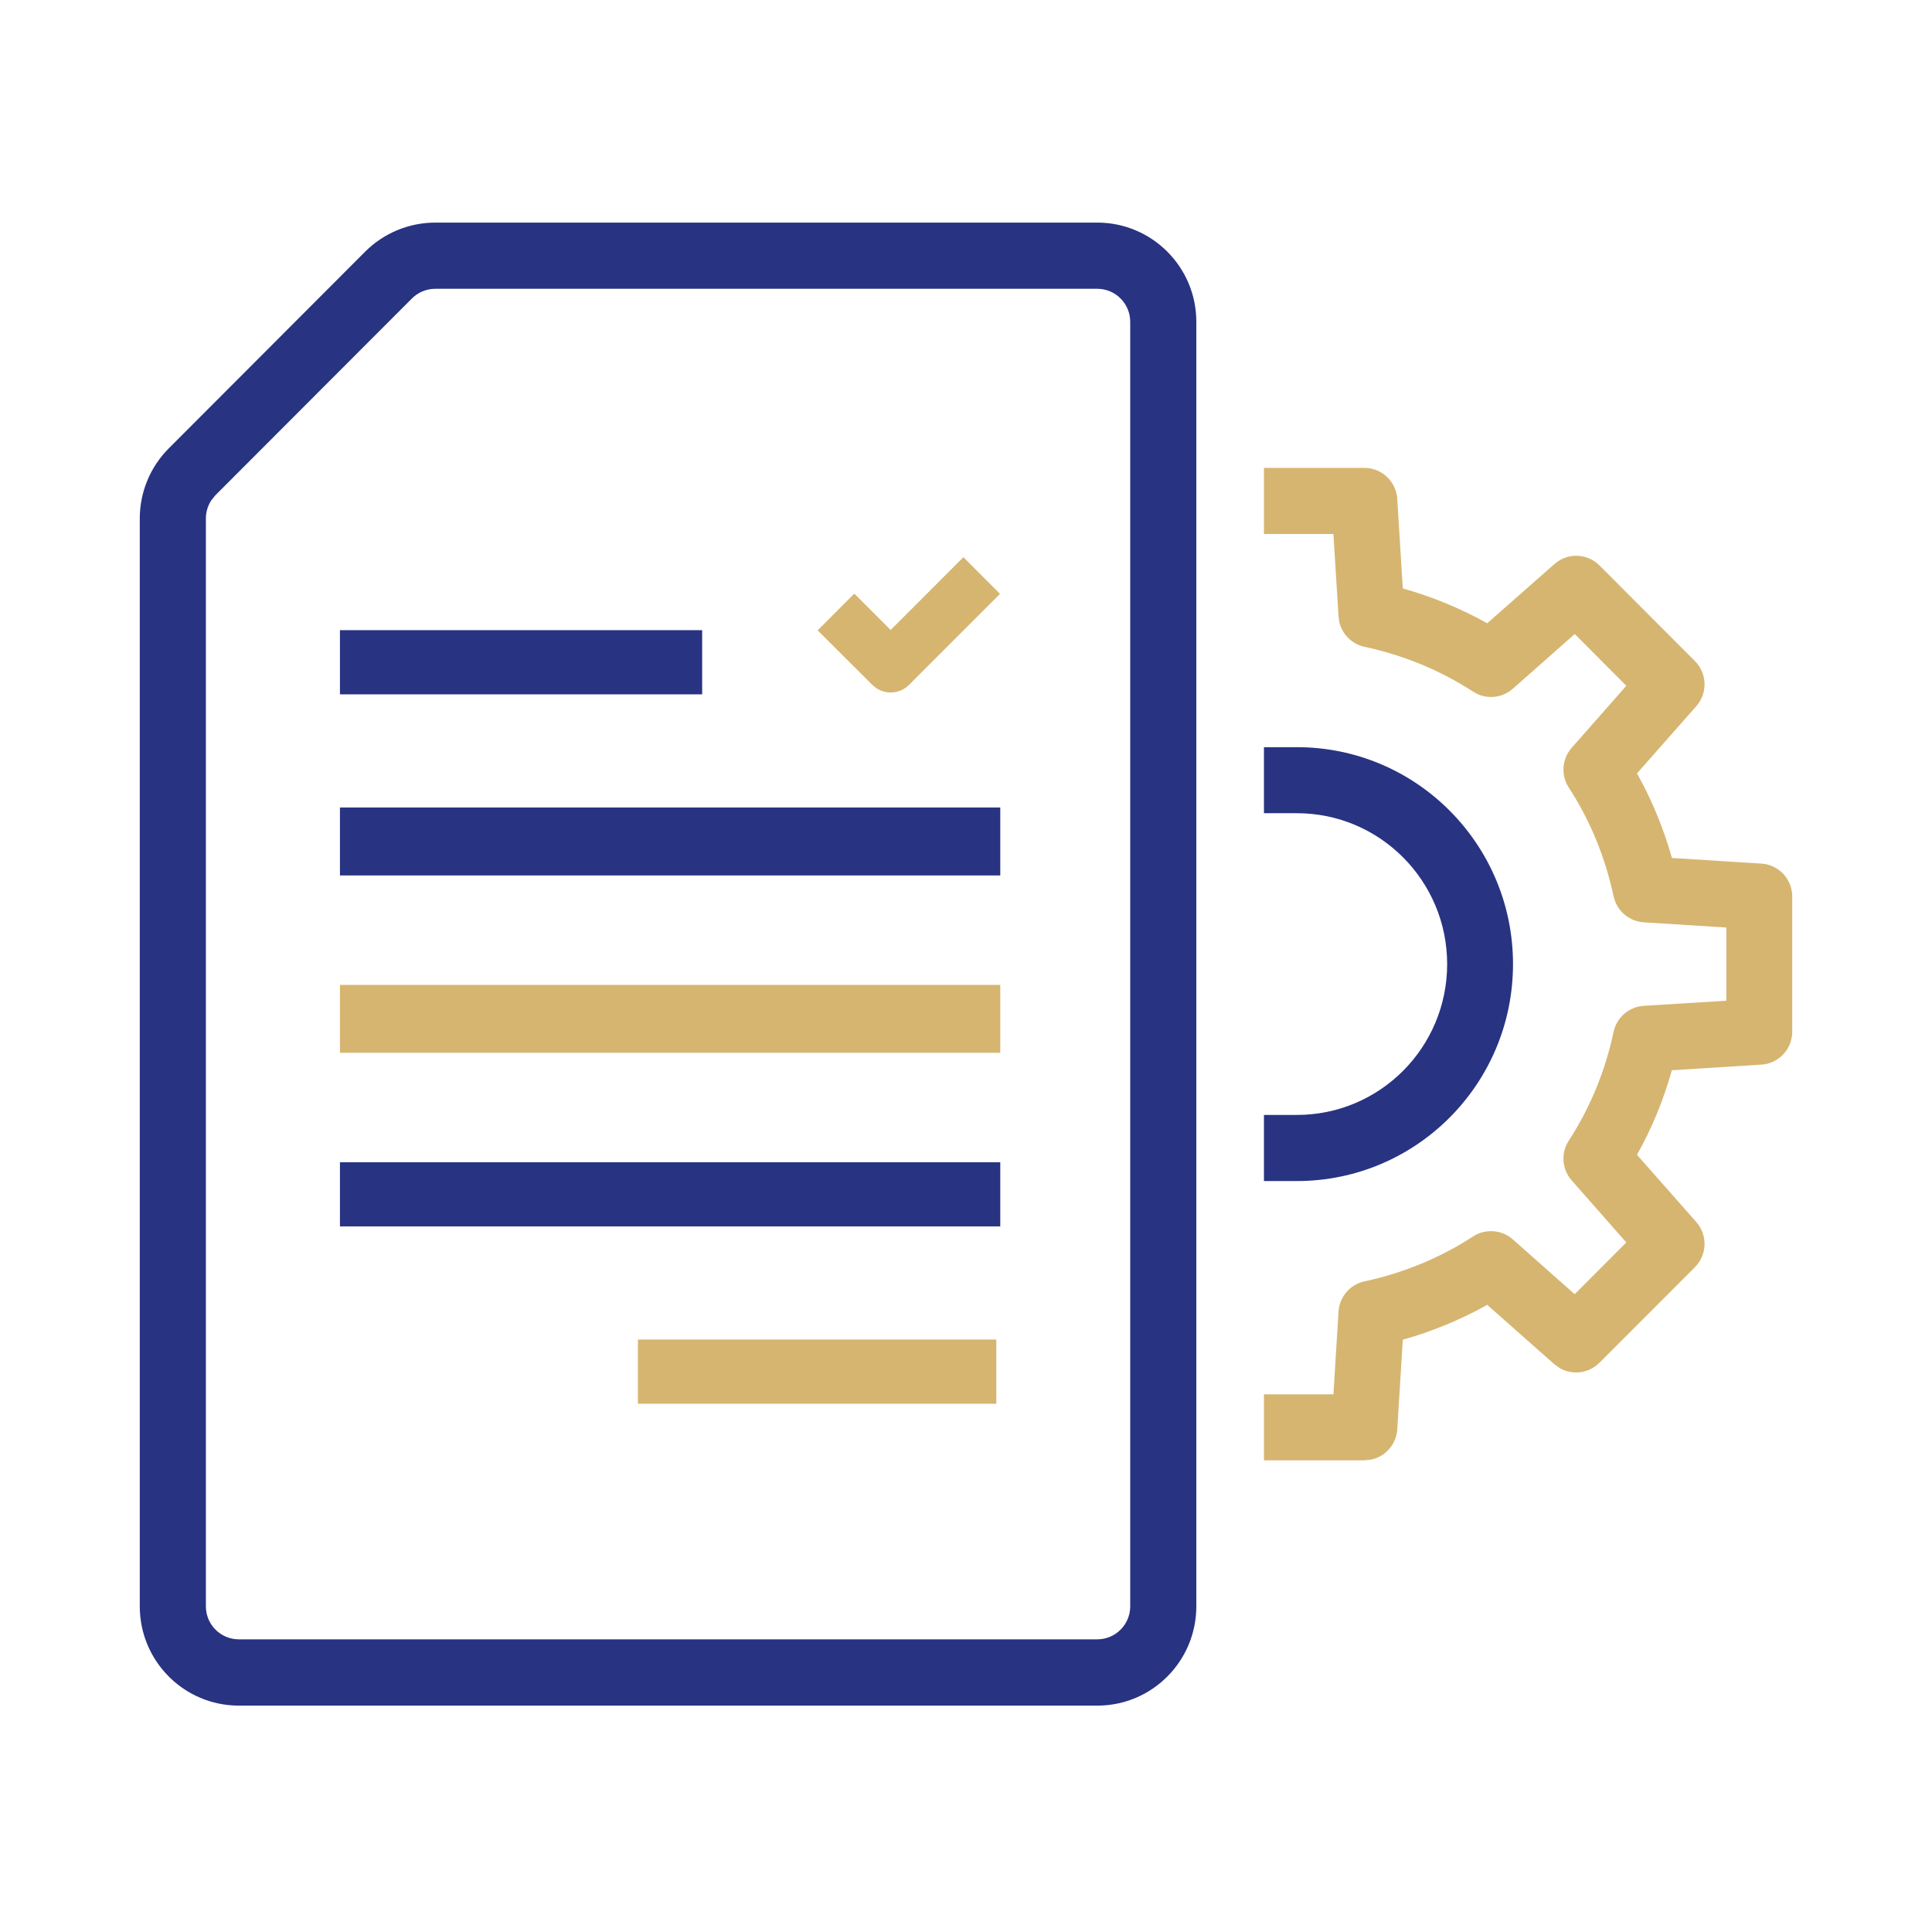 <svg width="23" height="23" viewBox="0 0 23 23" fill="none" xmlns="http://www.w3.org/2000/svg">
<path d="M13.455 19.123C13.455 19.34 13.279 19.516 13.063 19.516H2.844C2.627 19.516 2.451 19.341 2.451 19.123V6.172C2.451 6.093 2.475 6.017 2.517 5.954L2.565 5.895L4.904 3.553C4.977 3.48 5.077 3.438 5.181 3.438H13.063C13.28 3.438 13.455 3.615 13.455 3.831V19.123ZM14.242 3.831C14.242 3.178 13.713 2.65 13.063 2.65H5.181C4.869 2.65 4.568 2.775 4.347 2.996L2.01 5.337L2.01 5.337C1.788 5.559 1.664 5.86 1.664 6.172V19.123C1.664 19.776 2.192 20.305 2.844 20.305H13.063C13.714 20.305 14.242 19.776 14.242 19.123V3.831Z" fill="#283382"/>
<path d="M11.908 10.422V9.613H4.047V10.422H11.908Z" fill="#283382"/>
<path d="M11.908 12.533V11.725H4.047V12.533H11.908Z" fill="#D6B570"/>
<path d="M11.908 14.6V13.836H4.047V14.6H11.908Z" fill="#283382"/>
<path d="M11.861 16.711V15.947H7.594V16.711H11.861Z" fill="#D6B570"/>
<path d="M8.359 8.266V7.502H4.047V8.266H8.359Z" fill="#283382"/>
<path d="M16.242 17.385L16.318 17.377C16.49 17.344 16.623 17.197 16.634 17.016L16.7 15.949C17.046 15.852 17.384 15.714 17.705 15.534L18.503 16.24L18.565 16.285C18.716 16.374 18.912 16.352 19.04 16.224L20.177 15.086C20.324 14.939 20.331 14.704 20.194 14.548L19.488 13.748C19.668 13.427 19.806 13.088 19.903 12.741L20.968 12.674C21.175 12.662 21.336 12.49 21.336 12.283V10.673C21.336 10.465 21.175 10.294 20.968 10.281L19.904 10.214C19.806 9.867 19.668 9.529 19.488 9.207L20.194 8.407C20.331 8.252 20.324 8.016 20.177 7.869L19.041 6.731C18.895 6.585 18.66 6.577 18.505 6.715L17.705 7.42C17.384 7.24 17.046 7.103 16.7 7.005L16.634 5.939C16.621 5.732 16.45 5.57 16.242 5.57H15.047V6.357H15.874L15.935 7.34L15.944 7.405C15.978 7.551 16.094 7.668 16.244 7.7C16.698 7.797 17.137 7.974 17.537 8.234L17.594 8.265C17.732 8.325 17.895 8.301 18.01 8.199L18.747 7.548L19.361 8.164L18.711 8.902C18.594 9.034 18.58 9.228 18.676 9.376C18.936 9.776 19.113 10.216 19.209 10.67L19.228 10.732C19.283 10.872 19.415 10.97 19.569 10.98L20.552 11.042V11.913L19.569 11.974C19.393 11.985 19.246 12.112 19.209 12.285C19.113 12.739 18.936 13.178 18.676 13.579C18.58 13.727 18.594 13.921 18.711 14.053L19.361 14.791L18.746 15.407L18.01 14.755C17.878 14.638 17.684 14.624 17.536 14.72C17.137 14.98 16.698 15.157 16.245 15.254C16.073 15.29 15.946 15.437 15.935 15.613L15.874 16.599H15.047V17.385H16.242Z" fill="#D6B570"/>
<path d="M17.228 11.477C17.228 12.47 16.427 13.273 15.439 13.273H15.047V14.06H15.439C16.859 14.06 18.012 12.905 18.012 11.477C18.012 10.051 16.86 8.895 15.439 8.895H15.047V9.681H15.439C16.427 9.681 17.228 10.486 17.228 11.477Z" fill="#283382"/>
<path d="M10.433 8.193C10.553 8.272 10.716 8.259 10.821 8.154L11.905 7.07L11.687 6.852L11.469 6.633L10.603 7.5L10.17 7.067L9.734 7.504L10.385 8.154L10.433 8.193Z" fill="#D6B570"/>
</svg>
